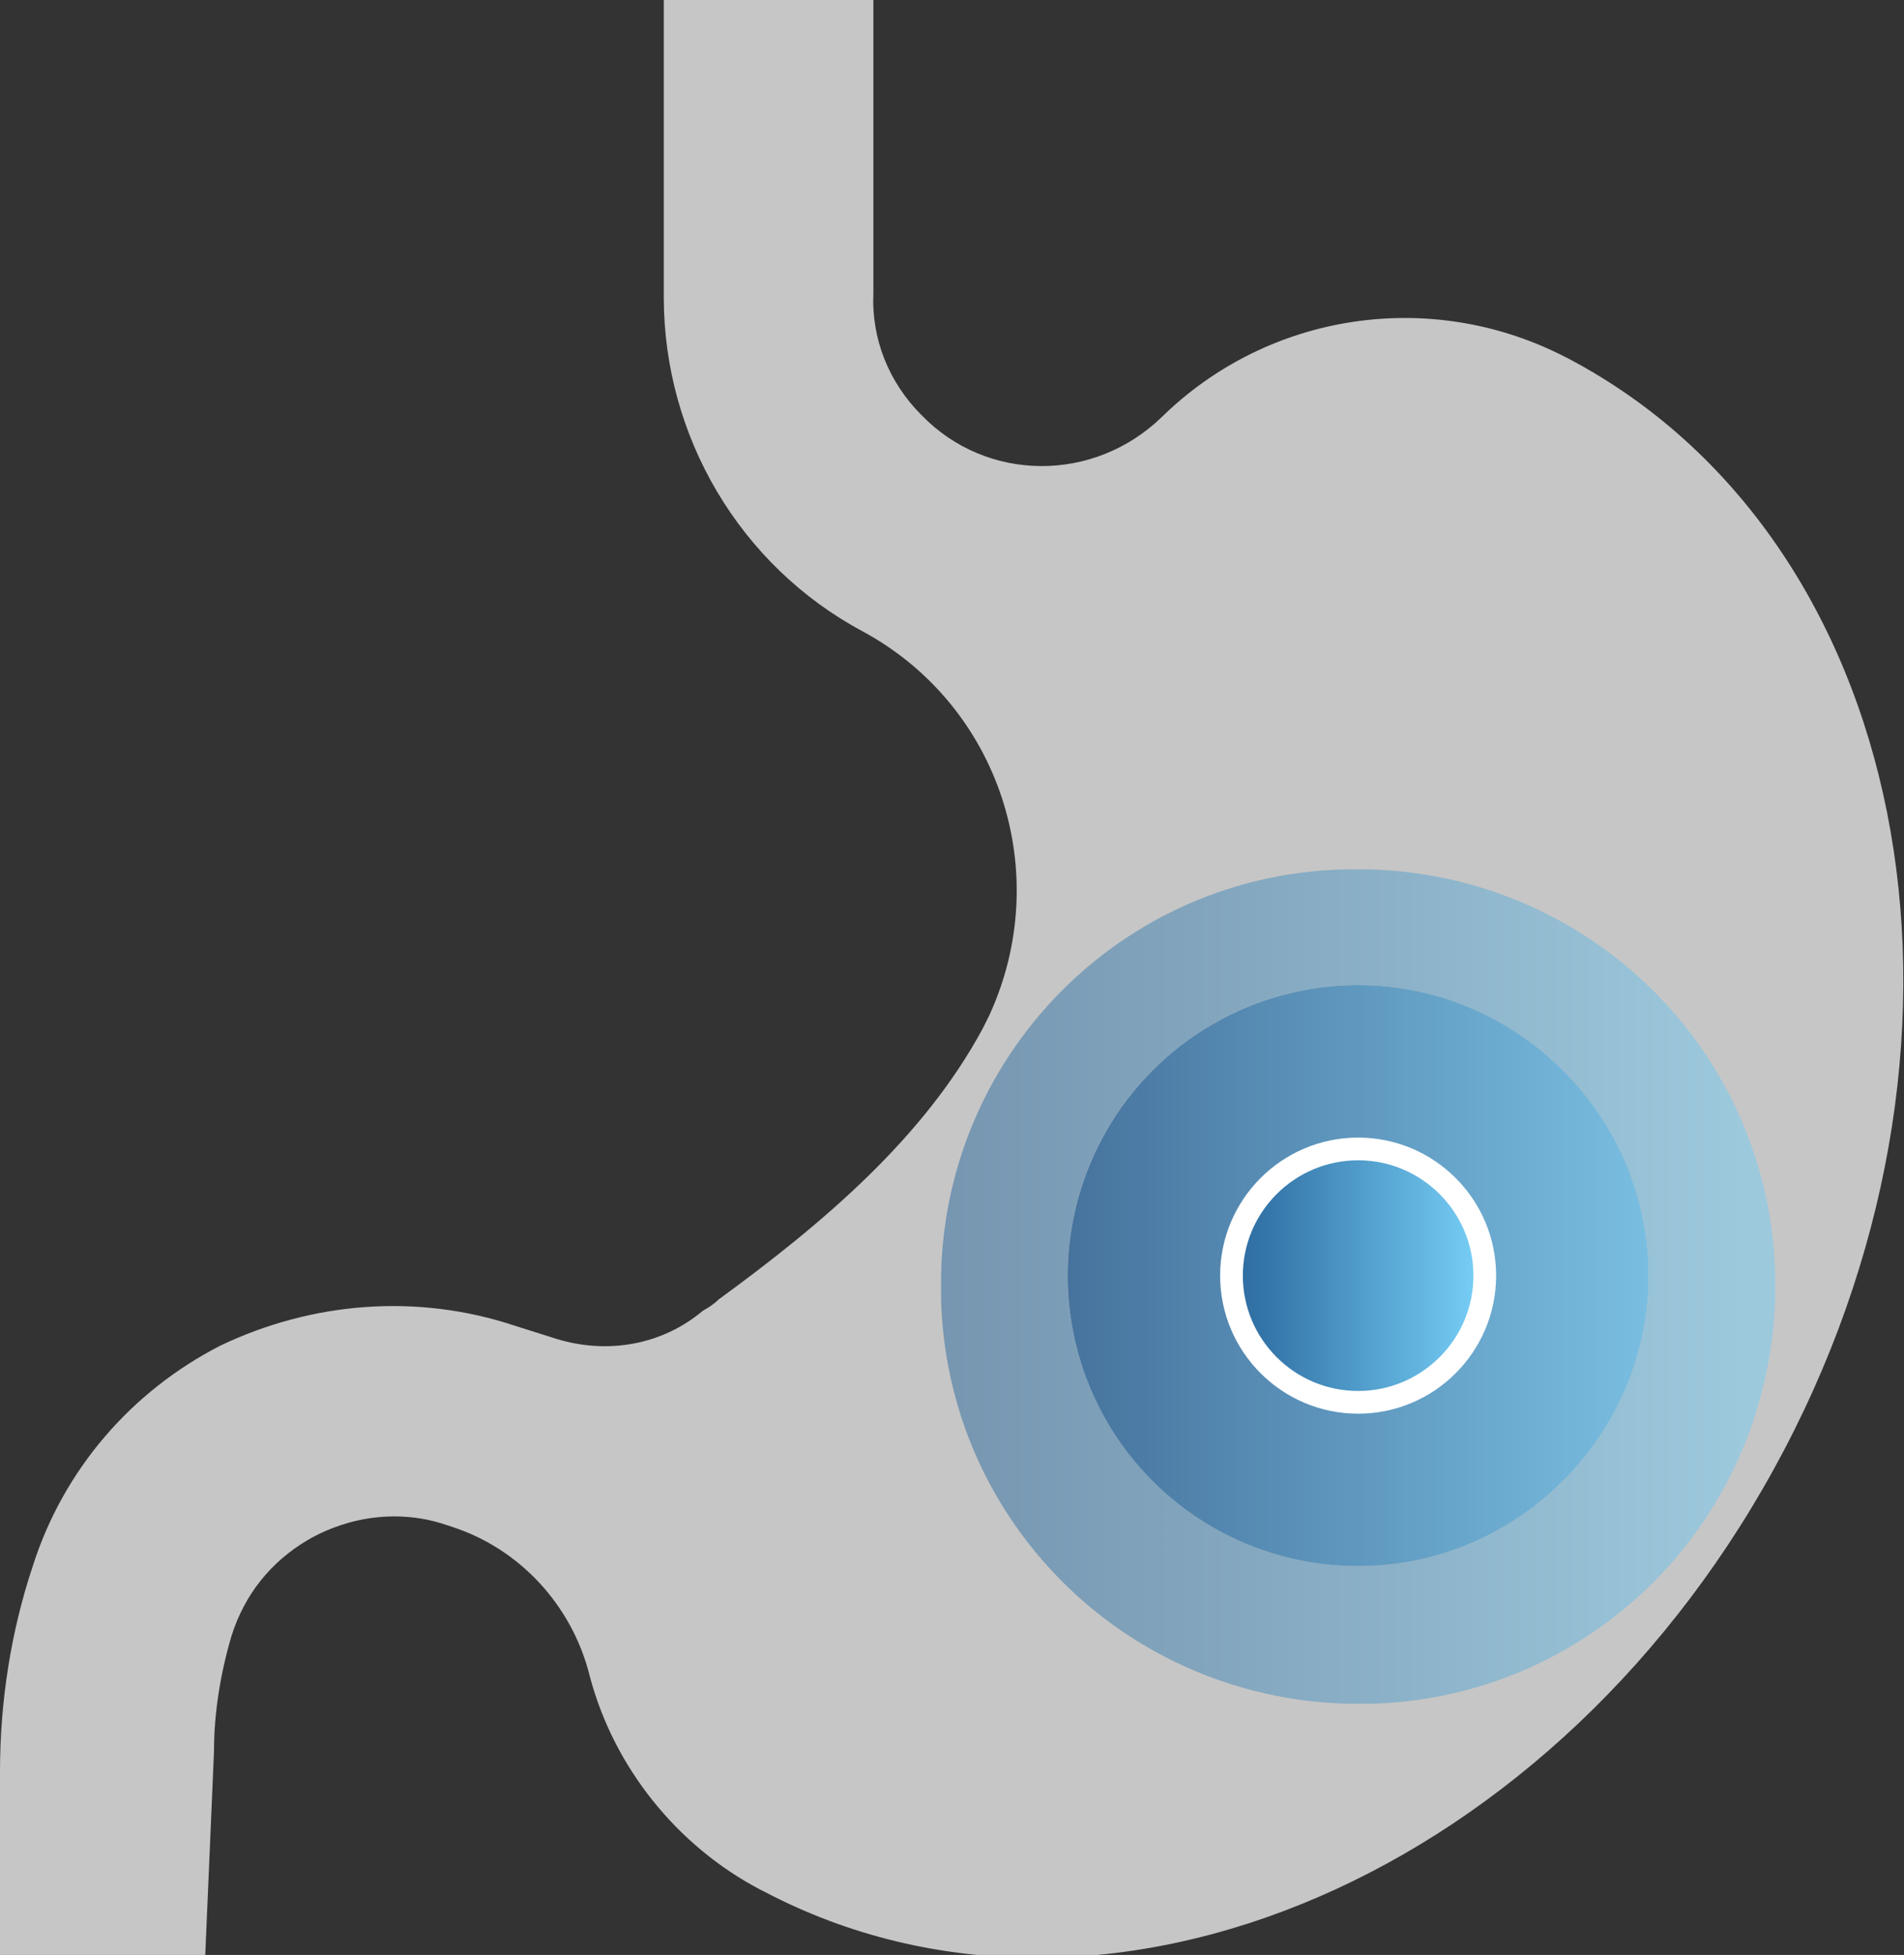 <?xml version="1.0" encoding="UTF-8"?>
<!-- Generator: Adobe Illustrator 24.0.1, SVG Export Plug-In . SVG Version: 6.00 Build 0)  -->
<svg xmlns="http://www.w3.org/2000/svg" xmlns:xlink="http://www.w3.org/1999/xlink" version="1.1" id="Ebene_1" x="0px" y="0px" viewBox="0 0 87.2 89.5" style="enable-background:new 0 0 87.2 89.5;" xml:space="preserve">
<rect x="0" y="0" width="87.2" height="89.5" fill="#333333" stroke="none"/>
<style type="text/css">
	.st0{fill:#C6C6C6;}
	.st1{clip-path:url(#SVGID_1_);}
	.st2{fill:url(#SVGID_2_);}
	.st3{clip-path:url(#SVGID_3_);}
	.st4{clip-path:url(#SVGID_4_);fill:url(#SVGID_5_);}
	.st5{clip-path:url(#SVGID_6_);}
	.st6{fill:url(#SVGID_7_);}
	.st7{fill:none;stroke:#FFFFFF;stroke-width:1.04;}
</style>
<title>magen2</title>
<g id="Ebene_2_1_">
	<g id="Ebene_1-2">
		<path class="st0" d="M71.8,16.4l-0.2-0.1c-6.1-3.1-13.5-2-18.4,2.8c-3.1,3-8,3-11-0.1c-1.5-1.5-2.3-3.5-2.2-5.6V0h-9.6v13.6    c0,6.4,3.5,12.3,9.1,15.3c6.3,3.4,8.8,11.1,5.8,17.6L45,47.1c-2.7,5-7.3,8.9-12.1,12.4c-0.2,0.2-0.5,0.4-0.7,0.5    c-1.9,1.6-4.4,2-6.7,1.3l-1.9-0.6c-4.5-1.5-9.3-1.1-13.5,0.9C6,63.7,2.9,67.3,1.5,71.7c-1,3-1.5,6.2-1.5,9.4v8.4h9.4l0.4-9.3    c0-1.8,0.3-3.6,0.8-5.3c0.6-1.9,1.8-3.4,3.5-4.4c1.9-1.1,4.2-1.4,6.3-0.7l0.3,0.1c3.1,1,5.5,3.6,6.3,6.8c1.1,4.2,4,7.8,7.8,9.8    l0.2,0.1c15.6,8.2,36.5-0.8,46.7-20.2S87.4,24.6,71.8,16.4"></path>
		<g>
			<g>
				<defs>
					<path id="SVGID_12_" d="M48.9,58.4c0-7.4,6-13.3,13.3-13.3s13.3,6,13.3,13.3s-6,13.3-13.3,13.3l0,0       C54.9,71.7,48.9,65.7,48.9,58.4 M43.1,58.4C42.8,69,51.1,77.7,61.7,78S81,70,81.3,59.4s-8-19.3-18.6-19.6c-0.2,0-0.3,0-0.5,0       C51.8,39.7,43.3,48,43.1,58.4"></path>
				</defs>
				<clipPath id="SVGID_1_">
					<use xlink:href="#SVGID_12_" style="overflow:visible;"></use>
				</clipPath>
				<g class="st1">
					
						<linearGradient id="SVGID_2_" gradientUnits="userSpaceOnUse" x1="-869.927" y1="2077.741" x2="-868.928" y2="2077.741" gradientTransform="matrix(38.21 0 0 -38.21 33281.77 79449.391)">
						<stop offset="0" style="stop-color:#7594AF"></stop>
						<stop offset="0.5" style="stop-color:#88ADC4"></stop>
						<stop offset="1" style="stop-color:#9DC9DD"></stop>
					</linearGradient>
					<rect x="43.1" y="39.8" class="st2" width="38.2" height="38.2"></rect>
				</g>
			</g>
		</g>
		<g>
			<g>
				<defs>
					<path id="SVGID_15_" d="M48.9,58.4c0,7.4,6,13.3,13.3,13.3s13.3-6,13.3-13.3s-6-13.3-13.3-13.3l0,0       C54.9,45.1,48.9,51,48.9,58.4"></path>
				</defs>
				<clipPath id="SVGID_3_">
					<use xlink:href="#SVGID_15_" style="overflow:visible;"></use>
				</clipPath>
				<g class="st3">
					<g>
						<g>
							<defs>
								<rect id="SVGID_17_" x="48.6" y="44.6" width="27.4" height="27.4"></rect>
							</defs>
							<clipPath id="SVGID_4_">
								<use xlink:href="#SVGID_17_" style="overflow:visible;"></use>
							</clipPath>
							<linearGradient id="SVGID_5_" gradientUnits="userSpaceOnUse" x1="48.9" y1="58.4" x2="75.5" y2="58.4">
								<stop offset="0" style="stop-color:#46739D"></stop>
								<stop offset="1" style="stop-color:#79BEE1"></stop>
							</linearGradient>
							<circle class="st4" cx="62.2" cy="58.4" r="13.3"></circle>
						</g>
					</g>
				</g>
			</g>
		</g>
		<g>
			<g>
				<defs>
					<path id="SVGID_20_" d="M56.4,58.4c0,3.2,2.6,5.8,5.8,5.8s5.8-2.6,5.8-5.8s-2.6-5.8-5.8-5.8l0,0C59,52.6,56.4,55.2,56.4,58.4"></path>
				</defs>
				<clipPath id="SVGID_6_">
					<use xlink:href="#SVGID_20_" style="overflow:visible;"></use>
				</clipPath>
				<g class="st5">
					
						<linearGradient id="SVGID_7_" gradientUnits="userSpaceOnUse" x1="-841.558" y1="2035.388" x2="-840.558" y2="2035.388" gradientTransform="matrix(12.16 0 0 -12.16 10288.62 24808.711)">
						<stop offset="0" style="stop-color:#256298"></stop>
						<stop offset="0.26" style="stop-color:#3779AC"></stop>
						<stop offset="0.8" style="stop-color:#63B5E0"></stop>
						<stop offset="1" style="stop-color:#75CCF4"></stop>
					</linearGradient>
					<rect x="56.4" y="52.6" class="st6" width="11.6" height="11.6"></rect>
				</g>
			</g>
		</g>
		<path class="st7" d="M62.2,64.2c3.2,0,5.8-2.6,5.8-5.8s-2.6-5.8-5.8-5.8s-5.8,2.6-5.8,5.8l0,0C56.4,61.6,59,64.2,62.2,64.2z"></path>
	</g>
</g>
</svg>
